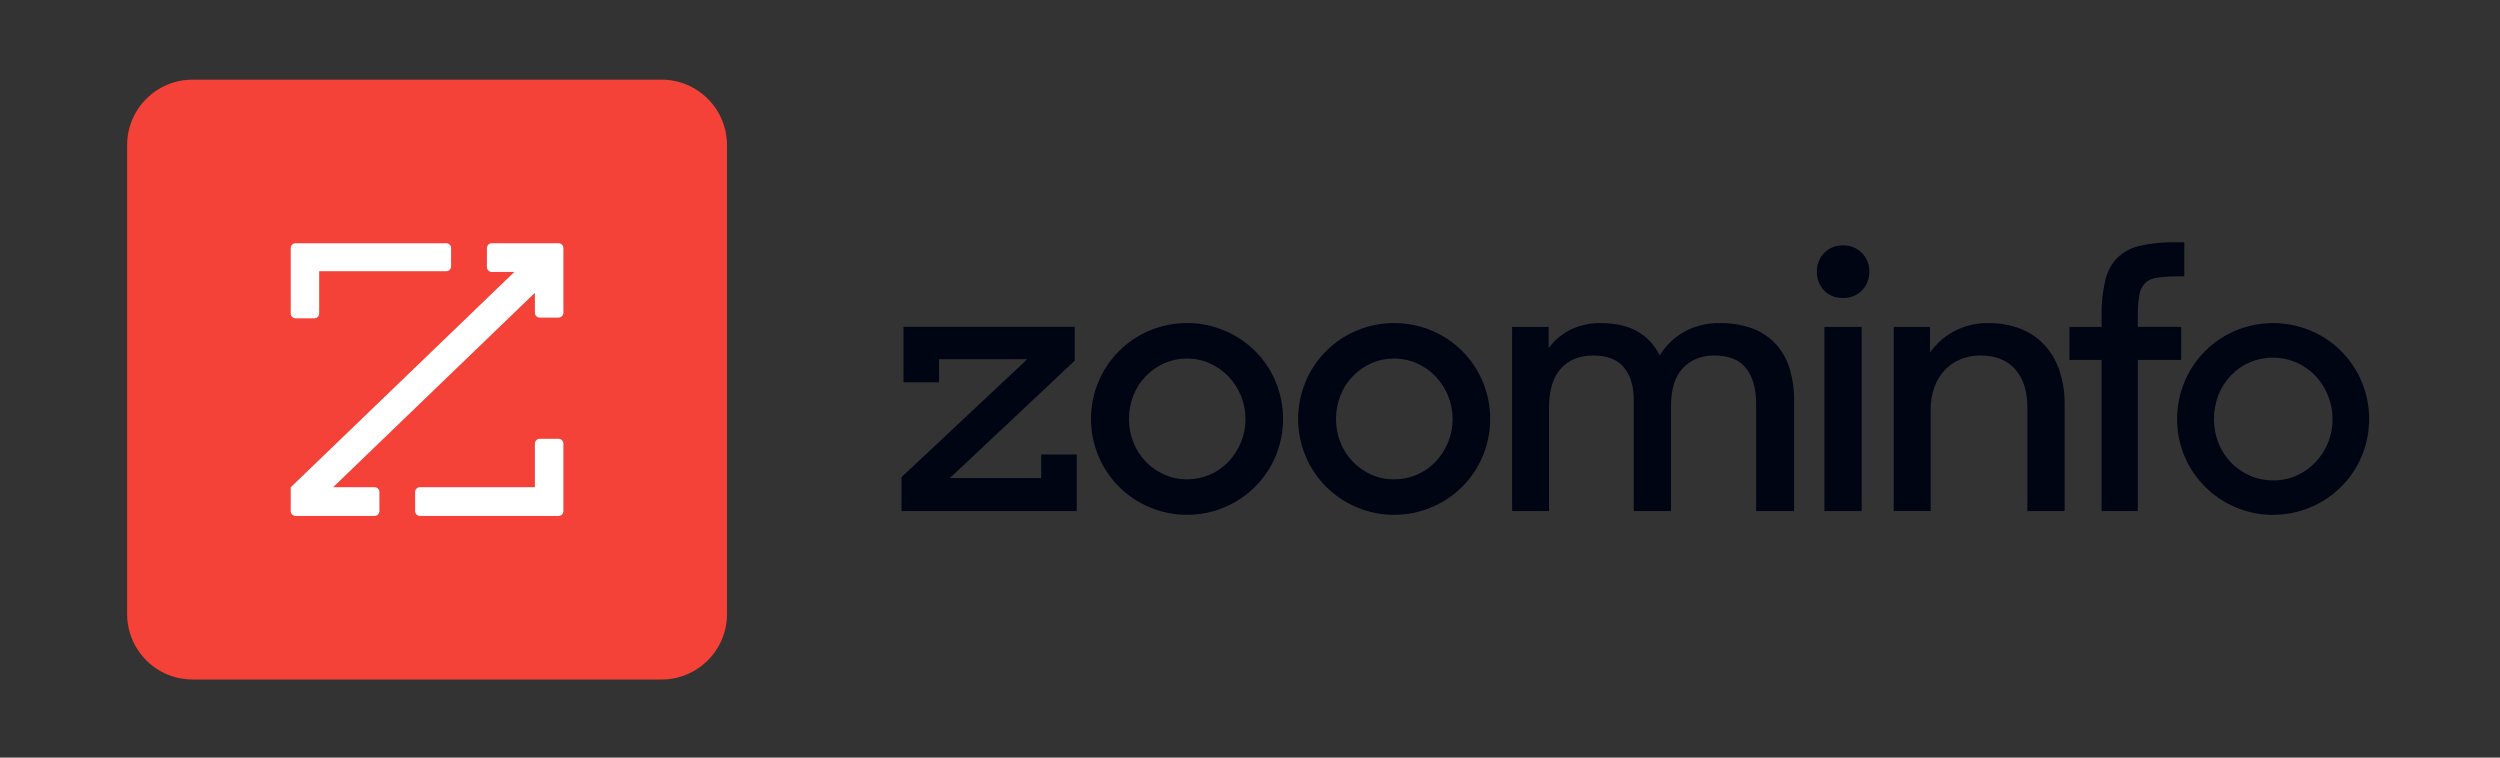 <svg width="462" height="140" viewBox="0 0 462 140" fill="none" xmlns="http://www.w3.org/2000/svg">
<rect x="0" y="0" width="462" height="140" fill="#333333" stroke="none"/>
<path d="M166.594 94.444V88.185L189.851 66.374H173.539V70.661H166.97V60.401H198.603V66.66L175.538 88.346H192.414V83.984H198.983V94.444H166.594ZM219.367 95.136C216.99 95.146 214.636 94.671 212.45 93.74C208.182 91.959 204.79 88.572 203.008 84.313C202.09 82.127 201.617 79.781 201.617 77.411C201.617 75.041 202.09 72.695 203.008 70.509C204.792 66.251 208.183 62.866 212.45 61.086C214.64 60.169 216.992 59.697 219.367 59.697C221.742 59.697 224.094 60.169 226.285 61.086C230.551 62.866 233.943 66.251 235.726 70.509C236.642 72.695 237.114 75.041 237.114 77.411C237.114 79.781 236.642 82.126 235.726 84.313C233.944 88.572 230.552 91.959 226.285 93.74C224.098 94.67 221.744 95.145 219.367 95.136ZM219.367 88.58C220.803 88.587 222.225 88.3 223.545 87.736C224.865 87.172 226.055 86.344 227.041 85.302C228.003 84.274 228.773 83.081 229.314 81.782C230.454 78.994 230.454 75.871 229.314 73.083C228.769 71.778 227.988 70.585 227.01 69.562C226.031 68.538 224.861 67.715 223.565 67.141C222.236 66.558 220.801 66.257 219.349 66.257C217.898 66.257 216.463 66.558 215.134 67.141C212.537 68.3 210.497 70.427 209.451 73.067C208.354 75.863 208.354 78.97 209.451 81.766C210.501 84.405 212.539 86.53 215.134 87.692C216.465 88.287 217.909 88.59 219.367 88.58ZM257.643 95.136C255.266 95.146 252.912 94.671 250.725 93.74C246.458 91.959 243.066 88.572 241.284 84.313C240.366 82.127 239.893 79.781 239.893 77.411C239.893 75.041 240.366 72.695 241.284 70.509C243.067 66.251 246.459 62.866 250.725 61.086C252.916 60.169 255.268 59.697 257.643 59.697C260.018 59.697 262.37 60.169 264.561 61.086C268.827 62.866 272.219 66.251 274.002 70.509C274.918 72.695 275.389 75.041 275.389 77.411C275.389 79.781 274.918 82.126 274.002 84.313C272.22 88.572 268.828 91.959 264.561 93.74C262.374 94.67 260.02 95.145 257.643 95.136ZM257.643 88.58C259.079 88.588 260.501 88.301 261.821 87.737C263.142 87.174 264.331 86.345 265.317 85.302C266.279 84.274 267.049 83.081 267.59 81.782C268.729 78.994 268.729 75.871 267.59 73.083C267.045 71.778 266.263 70.585 265.286 69.562C264.307 68.538 263.137 67.715 261.841 67.141C260.51 66.556 259.073 66.254 257.619 66.254C256.166 66.254 254.729 66.556 253.398 67.141C250.801 68.3 248.762 70.427 247.715 73.067C246.618 75.863 246.618 78.97 247.715 81.766C248.763 84.407 250.802 86.536 253.398 87.7C254.734 88.294 256.181 88.594 257.643 88.58ZM279.434 60.417H286.191V64.329C287.232 62.907 288.595 61.751 290.169 60.957C291.937 60.092 293.888 59.664 295.856 59.709C298.592 59.709 300.855 60.231 302.644 61.274C304.415 62.305 305.834 63.842 306.72 65.686C307.817 63.877 309.361 62.379 311.204 61.336C313.23 60.215 315.519 59.654 317.836 59.709C319.902 59.666 321.958 60.008 323.899 60.718C325.545 61.33 327.023 62.323 328.21 63.617C329.375 64.928 330.237 66.478 330.738 68.158C331.306 70.081 331.582 72.079 331.557 74.084V94.444H324.53V74.46C324.53 71.813 323.92 69.69 322.699 68.091C321.479 66.493 319.52 65.695 316.82 65.698C314.377 65.698 312.43 66.48 310.977 68.045C309.524 69.609 308.798 71.956 308.798 75.085V94.444H301.919V74.017C301.919 71.41 301.32 69.372 300.12 67.904C298.921 66.436 297.015 65.7 294.402 65.698C291.873 65.698 289.883 66.507 288.433 68.127C286.983 69.746 286.256 72.173 286.254 75.406V94.444H279.434V60.417ZM335.762 50.208C335.744 49.568 335.854 48.931 336.087 48.335C336.32 47.739 336.671 47.196 337.118 46.738C337.565 46.282 338.101 45.924 338.693 45.685C339.286 45.447 339.921 45.334 340.56 45.353C341.212 45.328 341.862 45.437 342.469 45.675C343.077 45.914 343.627 46.276 344.087 46.738C344.535 47.196 344.886 47.739 345.118 48.335C345.351 48.931 345.462 49.568 345.443 50.208C345.462 50.847 345.352 51.483 345.119 52.078C344.886 52.674 344.535 53.216 344.087 53.673C343.628 54.137 343.077 54.499 342.47 54.738C341.862 54.977 341.212 55.088 340.56 55.062C339.915 55.088 339.273 54.977 338.675 54.738C338.076 54.499 337.535 54.136 337.087 53.673C336.646 53.21 336.301 52.663 336.074 52.066C335.846 51.468 335.741 50.831 335.762 50.192V50.208ZM337.15 60.417H344.036V94.448H337.15V60.417ZM349.966 60.417H356.66V65.13C357.888 63.408 359.521 62.013 361.415 61.068C363.309 60.122 365.407 59.656 367.524 59.709C369.521 59.682 371.504 60.035 373.368 60.749C375.044 61.396 376.554 62.408 377.789 63.711C379.036 65.076 379.983 66.687 380.568 68.44C381.241 70.457 381.571 72.572 381.544 74.698V94.444H374.661V75.218C374.661 72.316 373.925 70.004 372.451 68.283C370.977 66.562 368.809 65.7 365.945 65.698C364.7 65.686 363.465 65.921 362.312 66.39C361.215 66.842 360.226 67.519 359.408 68.377C358.557 69.285 357.902 70.359 357.483 71.53C357.003 72.852 356.767 74.25 356.786 75.656V94.432H349.966V60.417ZM382.433 60.417H388.371V58.461C388.324 56.247 388.547 54.035 389.034 51.874C389.38 50.304 390.143 48.855 391.244 47.681C392.397 46.56 393.839 45.781 395.41 45.432C397.577 44.946 399.794 44.724 402.014 44.771H403.656V51.072H402.516C401.196 51.051 399.876 51.136 398.569 51.327C397.723 51.424 396.934 51.801 396.327 52.398C395.778 53.041 395.426 53.829 395.316 54.667C395.127 55.94 395.043 57.226 395.065 58.512V60.401H403.08V66.519H395.065V94.444H388.371V66.519H382.433V60.417ZM420.059 95.152C417.674 95.161 415.312 94.68 413.122 93.74C408.885 91.946 405.512 88.58 403.715 84.352C402.797 82.161 402.324 79.809 402.324 77.434C402.324 75.059 402.797 72.708 403.715 70.517C405.498 66.271 408.874 62.889 413.122 61.094C415.318 60.177 417.674 59.705 420.055 59.705C422.435 59.705 424.792 60.177 426.988 61.094C431.255 62.875 434.647 66.261 436.43 70.521C437.345 72.712 437.816 75.062 437.816 77.436C437.816 79.81 437.345 82.161 436.43 84.352C434.632 88.592 431.243 91.961 426.988 93.74C424.801 94.67 422.447 95.145 420.07 95.136L420.059 95.152ZM420.059 88.784C421.542 88.797 423.011 88.497 424.37 87.904C425.677 87.33 426.857 86.505 427.842 85.475C428.844 84.435 429.642 83.217 430.194 81.884C431.043 79.797 431.273 77.511 430.856 75.298C430.439 73.085 429.393 71.038 427.842 69.402C426.848 68.369 425.657 67.544 424.339 66.977C422.976 66.394 421.51 66.093 420.027 66.093C418.545 66.093 417.078 66.394 415.716 66.977C414.41 67.549 413.23 68.373 412.244 69.402C411.254 70.444 410.479 71.669 409.963 73.008C408.87 75.86 408.87 79.013 409.963 81.864C410.491 83.199 411.275 84.419 412.271 85.455C413.256 86.486 414.436 87.312 415.744 87.884C417.107 88.482 418.582 88.783 420.07 88.768L420.059 88.784Z" fill="#000514"/>
<path d="M23.494 26.814C23.494 20.135 28.908 14.721 35.587 14.721H122.253C128.931 14.721 134.346 20.135 134.346 26.814V113.48C134.346 120.158 128.931 125.573 122.253 125.573H35.587C28.908 125.573 23.494 120.158 23.494 113.48V26.814Z" fill="#F44238"/>
<path d="M90.863 44.953H103.231C103.718 44.953 104.113 45.351 104.113 45.842V57.788C104.118 58.28 103.728 58.682 103.24 58.687H103.231H99.732C99.245 58.687 98.85 58.29 98.85 57.798V54.109L61.562 90.035H69.231C69.719 90.035 70.113 90.432 70.113 90.924V94.451C70.113 94.943 69.719 95.34 69.231 95.34H54.608C54.12 95.34 53.726 94.943 53.726 94.451V90.052L95.055 50.254H90.863C90.375 50.254 89.981 49.856 89.981 49.365V45.842C89.981 45.351 90.375 44.953 90.863 44.953ZM58.983 50.119H82.479C82.967 50.119 83.361 49.721 83.361 49.23V45.842C83.361 45.353 82.969 44.956 82.484 44.953H54.608C54.12 44.953 53.726 45.351 53.726 45.842V57.933C53.726 58.425 54.12 58.822 54.608 58.822H58.106C58.592 58.82 58.983 58.422 58.983 57.933V50.119ZM98.85 90.035H77.596C77.109 90.035 76.715 90.432 76.715 90.924V94.451C76.715 94.943 77.109 95.34 77.596 95.34H103.231C103.718 95.34 104.113 94.943 104.113 94.451V81.982C104.11 81.491 103.718 81.096 103.231 81.093H99.732C99.245 81.093 98.85 81.491 98.85 81.982V90.035Z" fill="white"/>
</svg>
